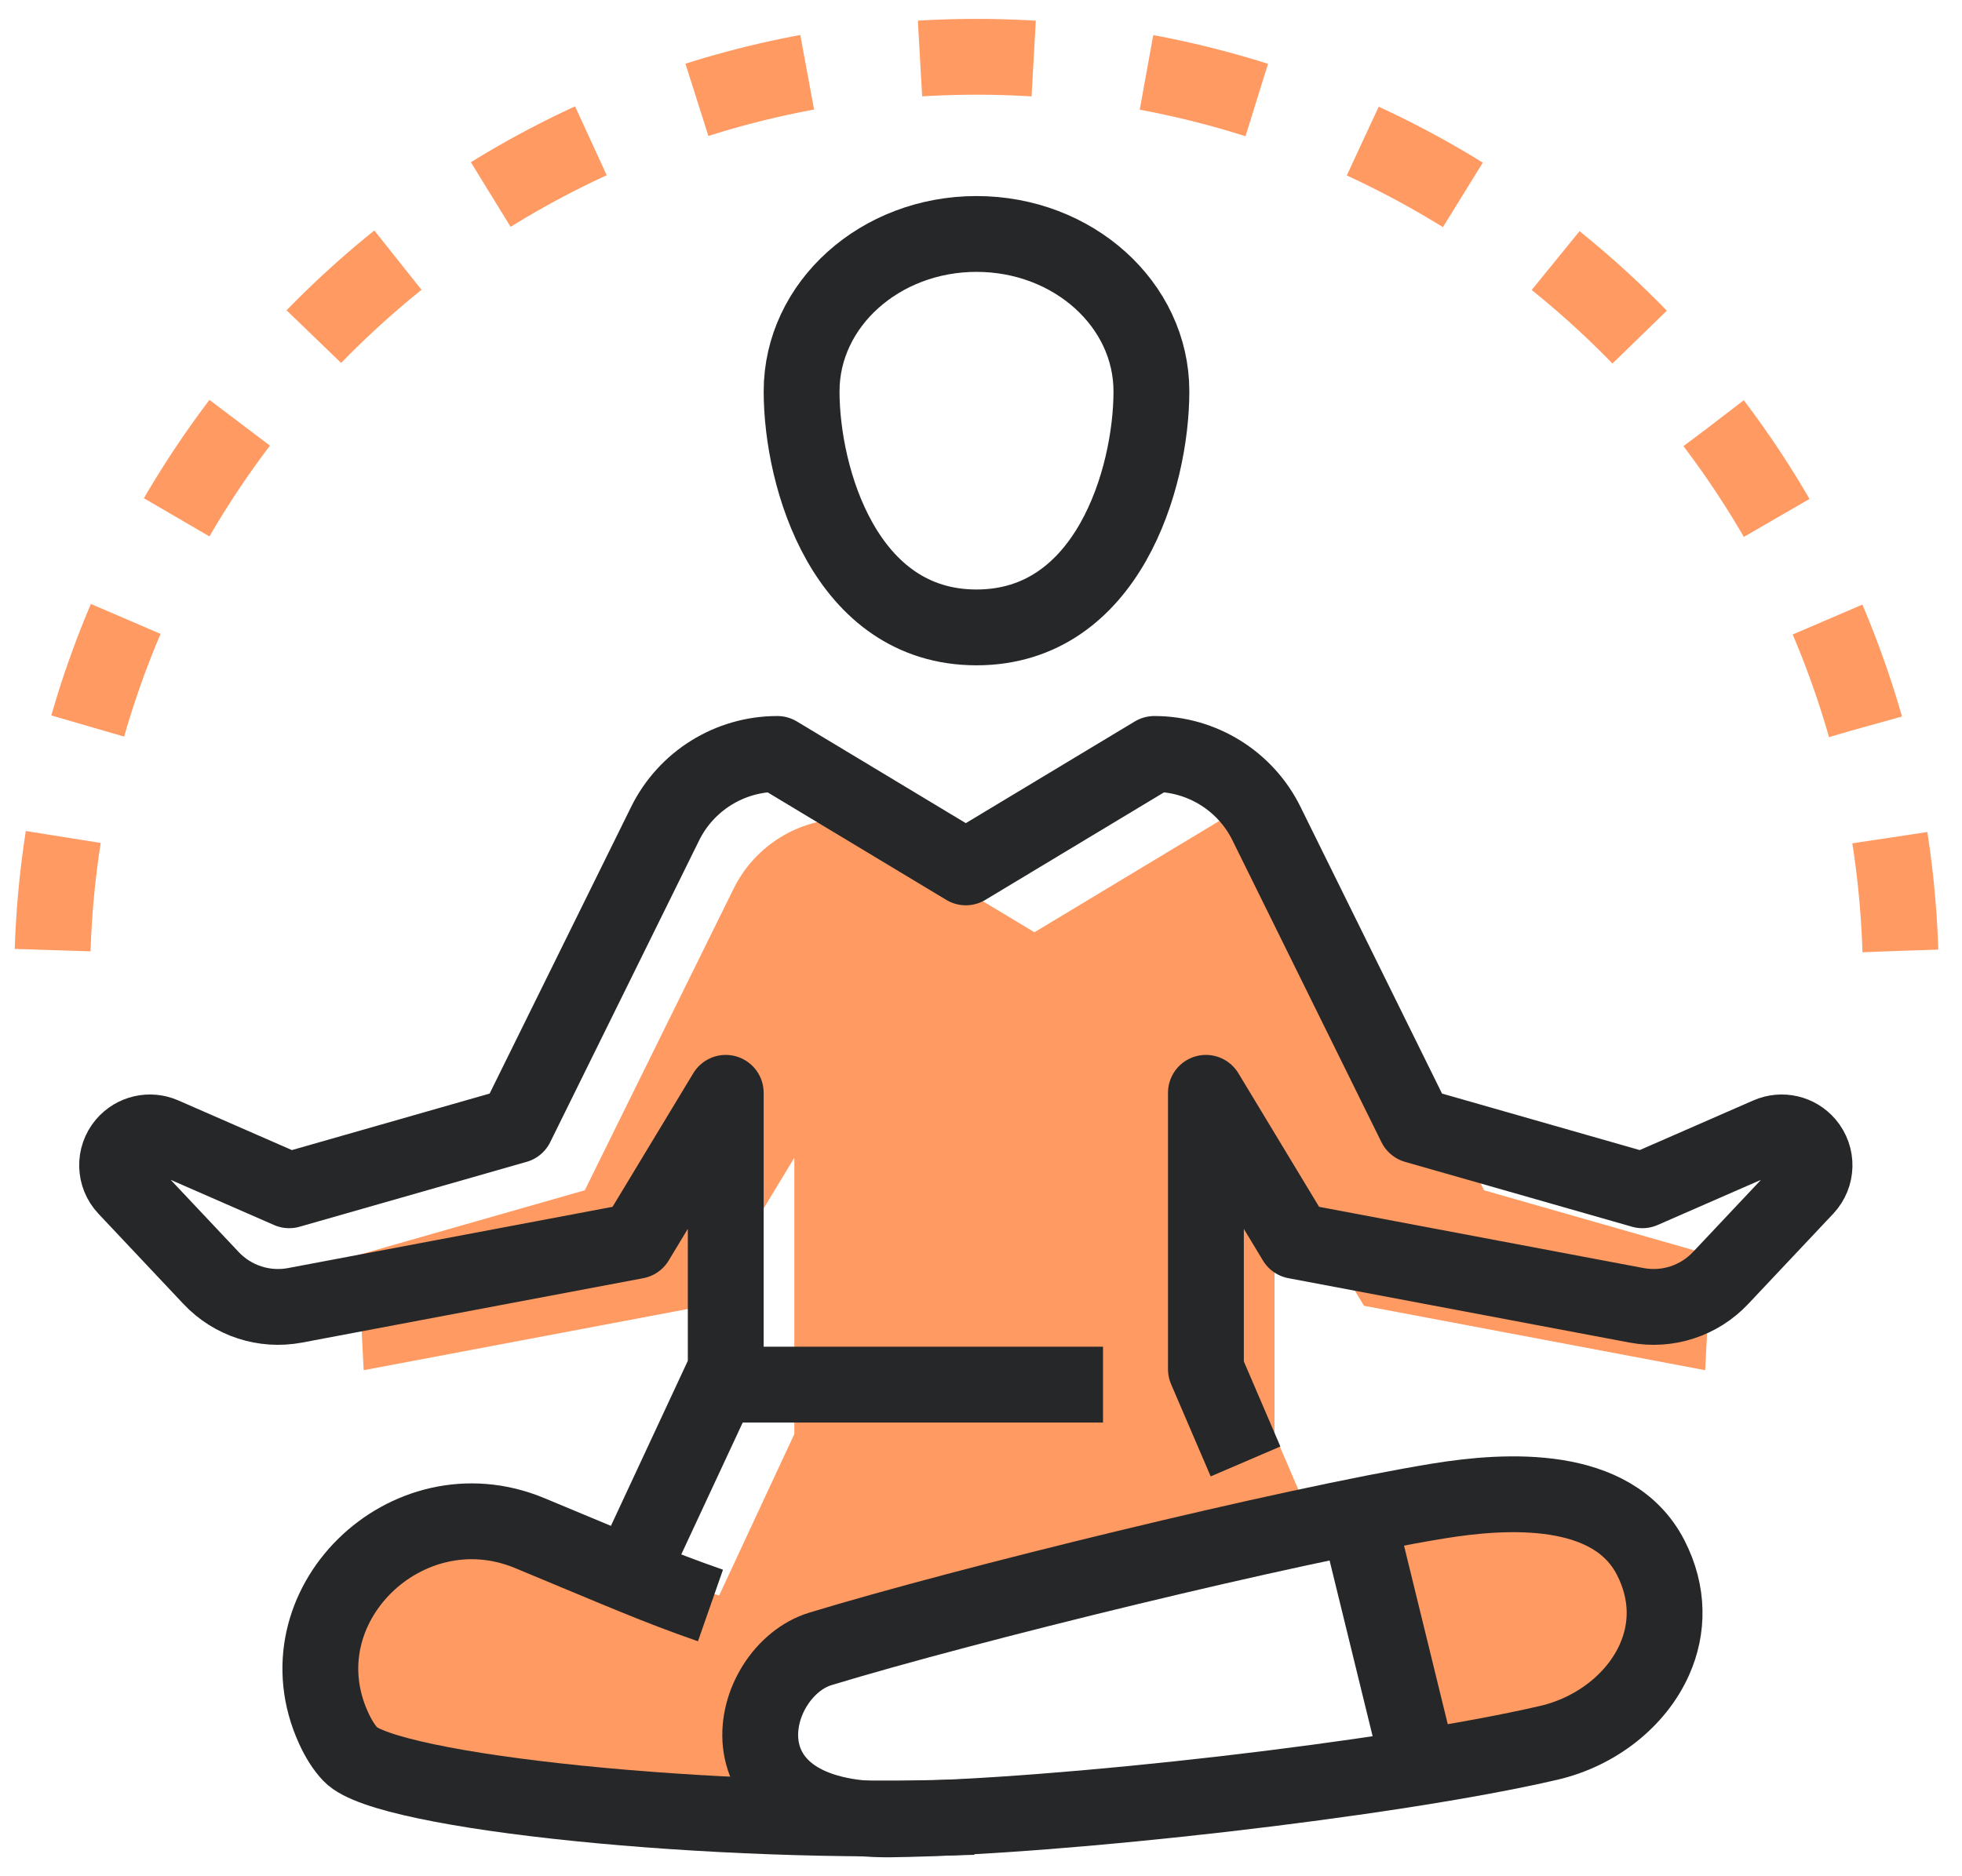 <svg xmlns="http://www.w3.org/2000/svg" fill="none" viewBox="0 0 69 66" height="66" width="69">
<path fill="#FF9A62" d="M30.017 57.66L17.511 53.604L13.704 54.388L12.072 56.016L11.266 60.886L14.653 63.245L27.924 63.922L26.335 60.532L30.017 57.66Z"></path>
<path fill="#FF9A62" d="M48.33 52.971L50.276 61.871L57.185 59.573L59.022 56.043L56.72 52.324H50.88L48.33 52.971Z"></path>
<path fill="#FF9A62" d="M52.191 41.87L46.953 31.255C46.212 29.754 44.682 28.802 43.008 28.802L36.379 32.794L29.749 28.802C28.075 28.802 26.545 29.754 25.803 31.255L20.566 41.87L12.583 44.152L12.79 48.199L24.788 45.933L27.935 40.724V50.445L25.04 56.663L27.649 57.66L46.215 53.691L44.822 50.445V40.724L47.969 45.933L59.968 48.199L60.174 44.152L52.191 41.87Z"></path>
<path stroke-dasharray="4 4" stroke-linejoin="round" stroke-miterlimit="10" stroke-width="2.667" stroke="#FF9A62" d="M66.833 33.447C66.276 15.984 51.943 1.998 34.342 1.998C16.388 1.998 1.833 16.552 1.833 34.504"></path>
<path stroke-linejoin="round" stroke-miterlimit="10" stroke-width="2.667" stroke="#262728" d="M40.493 13.766C40.493 16.824 38.955 22.07 34.342 22.07C29.729 22.07 28.191 16.824 28.191 13.766C28.191 10.709 30.945 8.23 34.342 8.23C37.739 8.23 40.493 10.709 40.493 13.766Z"></path>
<path stroke-linejoin="round" stroke-miterlimit="10" stroke-width="2.667" stroke="#262728" d="M43.803 51.409L42.41 48.164V38.442L45.557 43.652L57.555 45.917C58.641 46.122 59.755 45.759 60.512 44.954L63.501 41.78C63.904 41.351 63.92 40.687 63.537 40.24C63.208 39.852 62.662 39.727 62.197 39.931L57.761 41.87L49.779 39.588L44.541 28.974C43.801 27.471 42.27 26.521 40.596 26.521L33.966 30.512L27.337 26.521C25.663 26.521 24.132 27.471 23.391 28.974L18.154 39.588L10.171 41.87L5.736 39.931C5.27 39.727 4.725 39.852 4.394 40.24C4.012 40.687 4.029 41.351 4.432 41.78L7.421 44.954C8.177 45.759 9.292 46.122 10.377 45.917L22.375 43.652L25.523 38.442V48.164L22.286 55.113"></path>
<path stroke-linejoin="round" stroke-miterlimit="10" stroke-width="2.667" stroke="#262728" d="M58.188 58.372C58.665 57.297 58.696 56.044 58.05 54.787C56.715 52.19 52.986 52.407 50.577 52.802C45.301 53.666 33.932 56.455 28.853 58.002C26.272 58.79 25.002 64.075 31.334 63.999C37.153 63.929 48.898 62.602 54.468 61.307C56.132 60.921 57.554 59.804 58.188 58.372Z"></path>
<path stroke-linejoin="round" stroke-miterlimit="10" stroke-width="2.667" stroke="#262728" d="M34.218 63.913C25.093 64.244 13.579 63.04 12.326 61.715C12.104 61.48 11.903 61.163 11.732 60.786C9.785 56.524 14.295 52.132 18.623 53.927C22.006 55.331 23.046 55.798 24.986 56.476"></path>
<path stroke-linejoin="round" stroke-miterlimit="10" stroke-width="2.667" stroke="#262728" d="M47.887 53.892L49.899 62.109"></path>
<path stroke-linejoin="round" stroke-miterlimit="10" stroke-width="2.667" stroke="#262728" d="M25.523 48.707H38.791"></path>
</svg>
